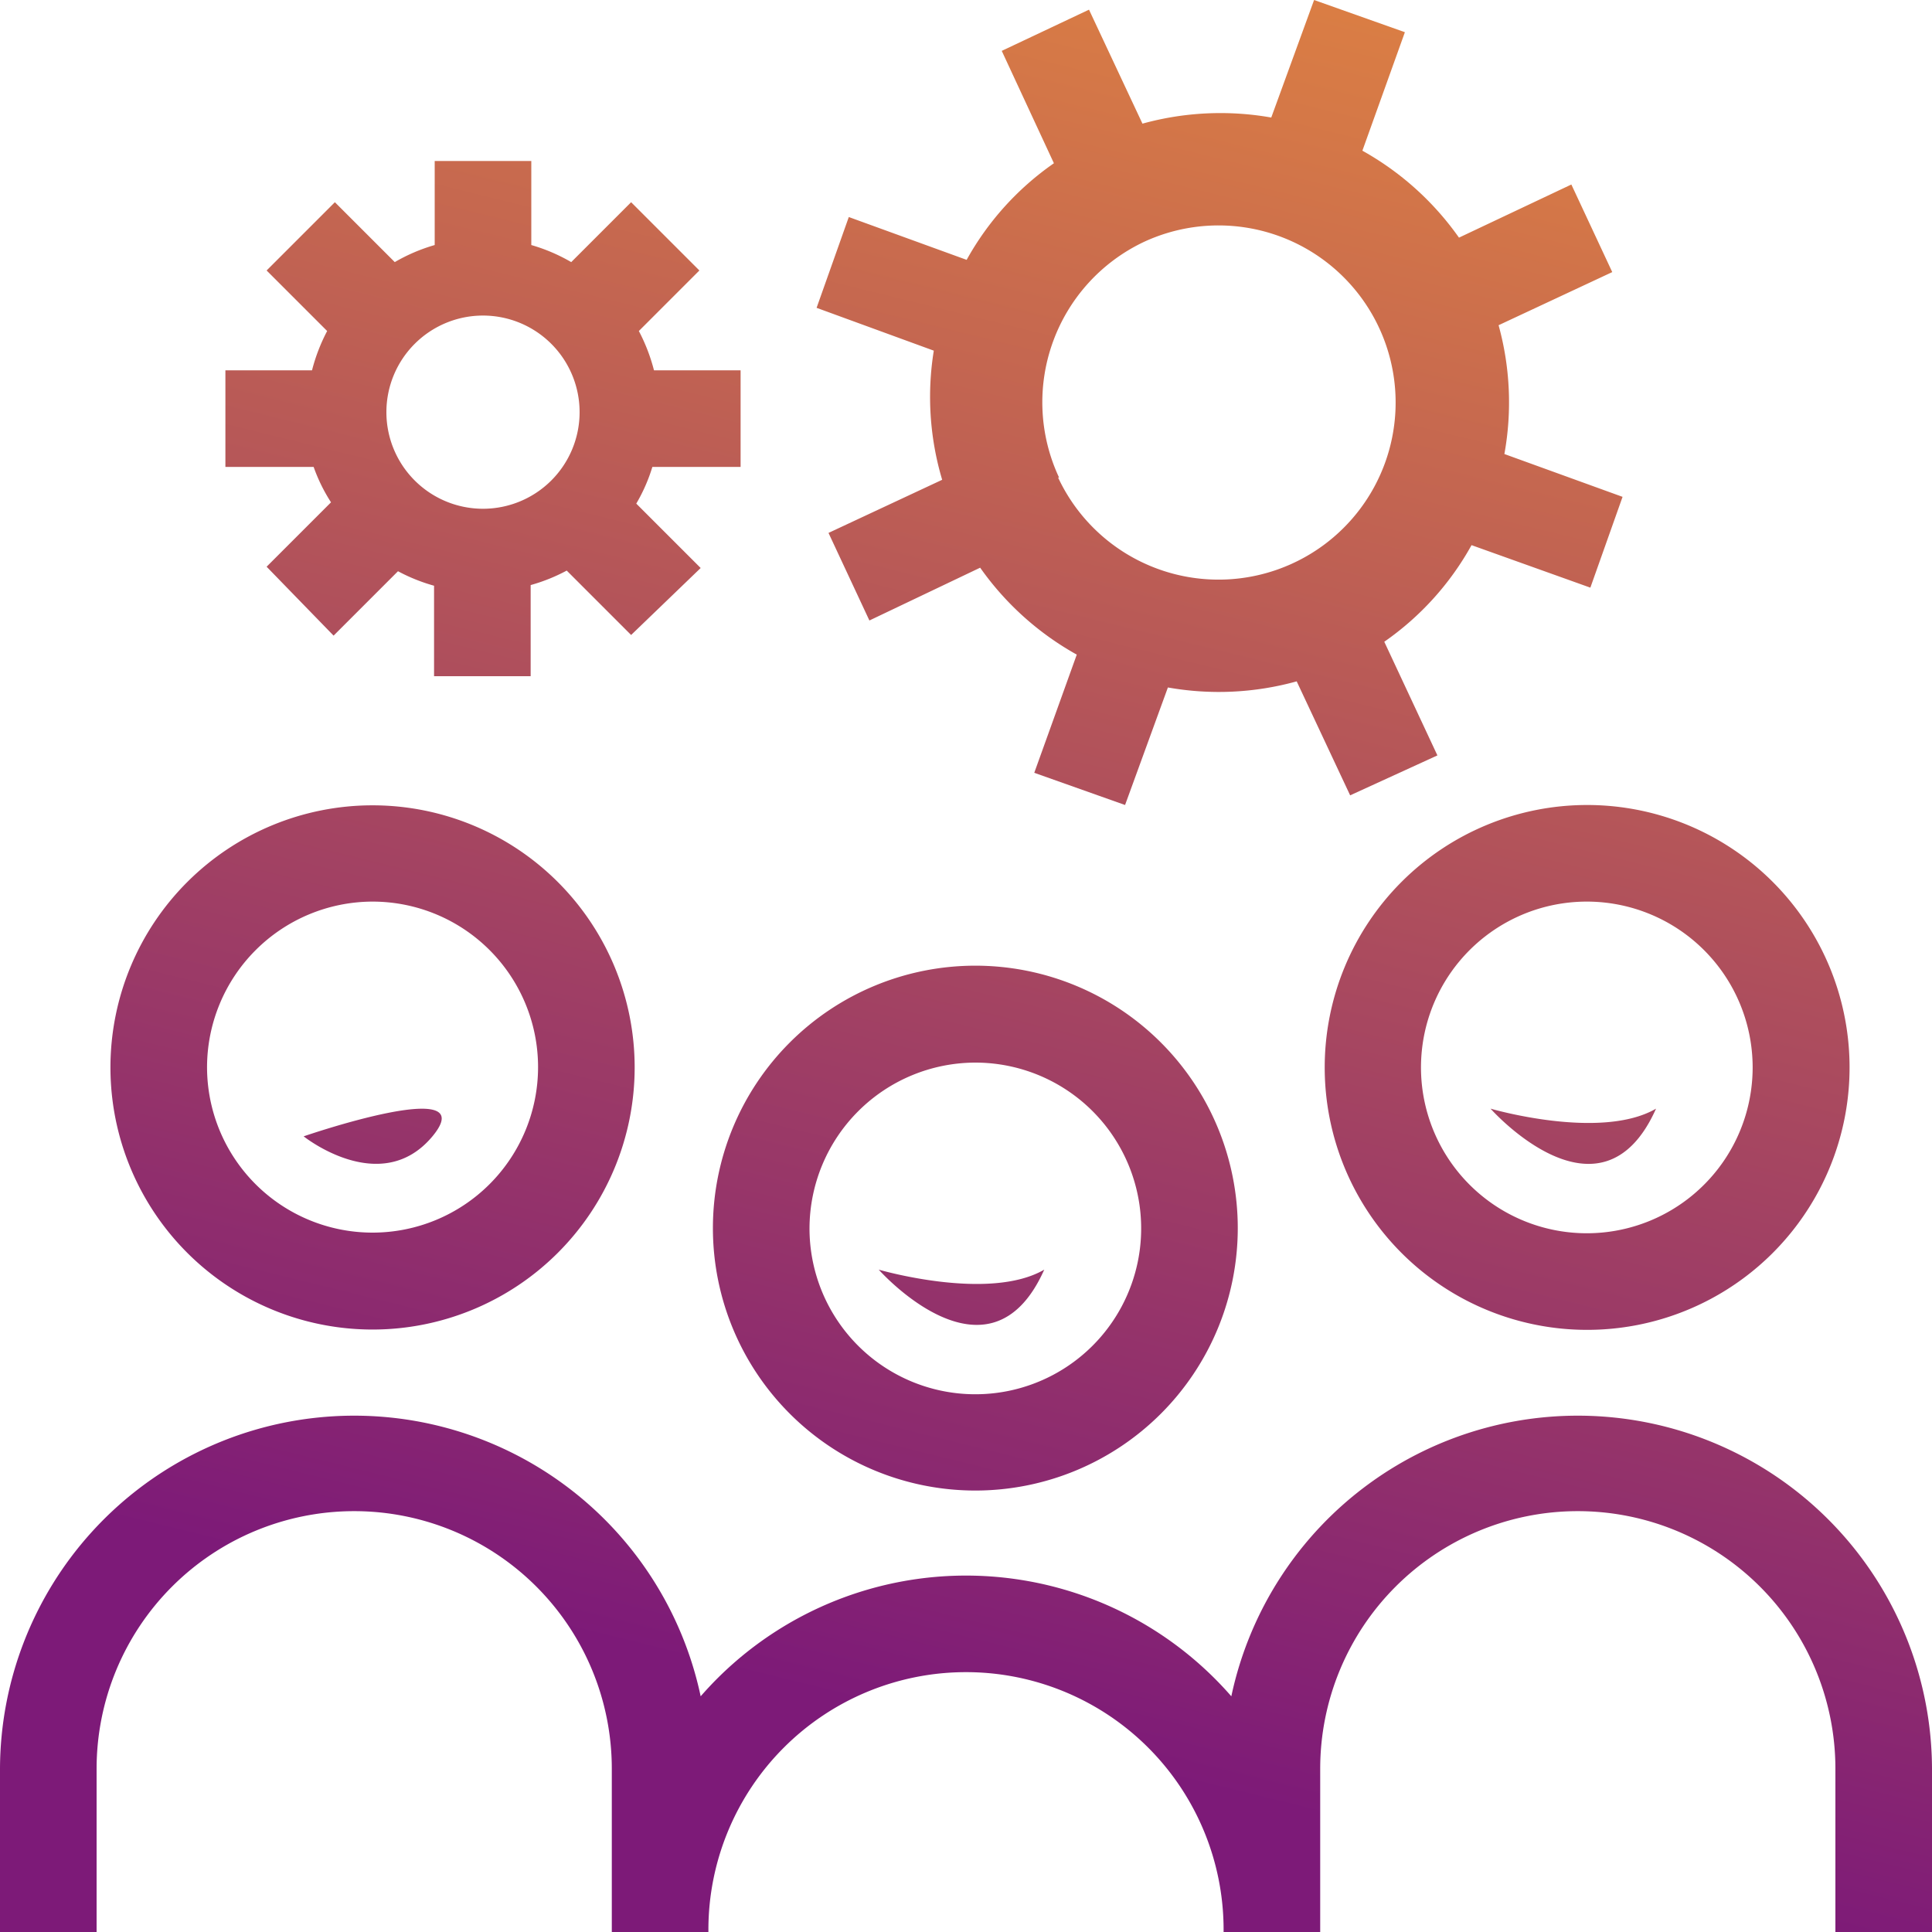 <svg id="Layer_3_copy_3" data-name="Layer 3 copy 3" xmlns="http://www.w3.org/2000/svg" xmlns:xlink="http://www.w3.org/1999/xlink" width="60" height="60" viewBox="0 0 60 60"><defs><style>.cls-1{fill:url(#linear-gradient);}</style><linearGradient id="linear-gradient" x1="46.07" y1="-15.19" x2="23.74" y2="75.29" gradientUnits="userSpaceOnUse"><stop offset="0" stop-color="#f19637"/><stop offset="0.21" stop-color="#d57847"/><stop offset="0.67" stop-color="#8c2a6f"/><stop offset="0.76" stop-color="#7d1a78"/></linearGradient></defs><title>workshop</title><path class="cls-1" d="M27.29,39.43s3.42,1,5.14,0C30.71,43.29,27.29,39.43,27.29,39.43Zm24.14-5c-1.72,1-5.14,0-5.14,0S49.71,38.29,51.43,34.43ZM29,10.89,25.36,9.56l1-2.82,3.66,1.33a8.91,8.91,0,0,1,2.71-3h0L31.11,1.58,33.82.3l1.66,3.54h0a9.09,9.09,0,0,1,4-.19h0L40.81,0l2.82,1L42.31,4.68a9.07,9.07,0,0,1,3,2.7L48.8,5.73l1.27,2.72L46.54,10.1a9,9,0,0,1,.18,4h0l3.67,1.33-1,2.82L45.7,16.93a8.91,8.91,0,0,1-2.71,3h0l1.65,3.53L41.93,24.7l-1.66-3.54h0a9.05,9.05,0,0,1-4,.19L34.94,25l-2.82-1,1.32-3.67a9.07,9.07,0,0,1-3-2.7L27,19.27l-1.27-2.72,3.53-1.65A9,9,0,0,1,29,10.89Zm3.86,3.94a5.5,5.5,0,1,0,2.65-7.31A5.51,5.51,0,0,0,32.89,14.83ZM49.29,25a8.15,8.15,0,1,1-8.15,8.14A8.15,8.15,0,0,1,49.29,25Zm0,3a5.15,5.15,0,1,0,5.14,5.14A5.15,5.15,0,0,0,49.29,28ZM3,60V54.93a8,8,0,0,1,16,0V60h3v-.07a8,8,0,0,1,16,0V60h3V54.93a8,8,0,0,1,16,0V60h3V54.93a11,11,0,0,0-21.76-2.25,10.93,10.93,0,0,0-16.48,0A11,11,0,0,0,0,54.93V60ZM22.14,38.14a8.15,8.15,0,1,1,8.15,8.15A8.15,8.15,0,0,1,22.14,38.14Zm3,0A5.15,5.15,0,1,0,30.29,33,5.16,5.16,0,0,0,25.14,38.14Zm-21.71-5a8.14,8.14,0,1,1,8.14,8.15A8.14,8.14,0,0,1,3.43,33.14Zm3,0A5.14,5.14,0,1,0,11.57,28,5.15,5.15,0,0,0,6.43,33.14Zm7,2.15c1.6-1.93-4,0-4,0S11.83,37.21,13.43,35.29ZM9.74,14.5H7v-3H9.69a5.61,5.61,0,0,1,.47-1.22L8.28,8.4,10.4,6.28l1.86,1.86a5.45,5.45,0,0,1,1.24-.53V5h3V7.61a5.45,5.45,0,0,1,1.24.53L19.6,6.28,21.72,8.4l-1.88,1.88a5.61,5.61,0,0,1,.47,1.22H23v3H20.26a5.26,5.26,0,0,1-.5,1.14l2,2L19.6,19.72l-2-2a5.46,5.46,0,0,1-1.12.45V21h-3V18.19a5.46,5.46,0,0,1-1.12-.45l-2,2L8.28,17.6l2-2A5.26,5.26,0,0,1,9.74,14.5ZM12,12.8a3,3,0,1,0,3-3A3,3,0,0,0,12,12.8Z"/></svg>